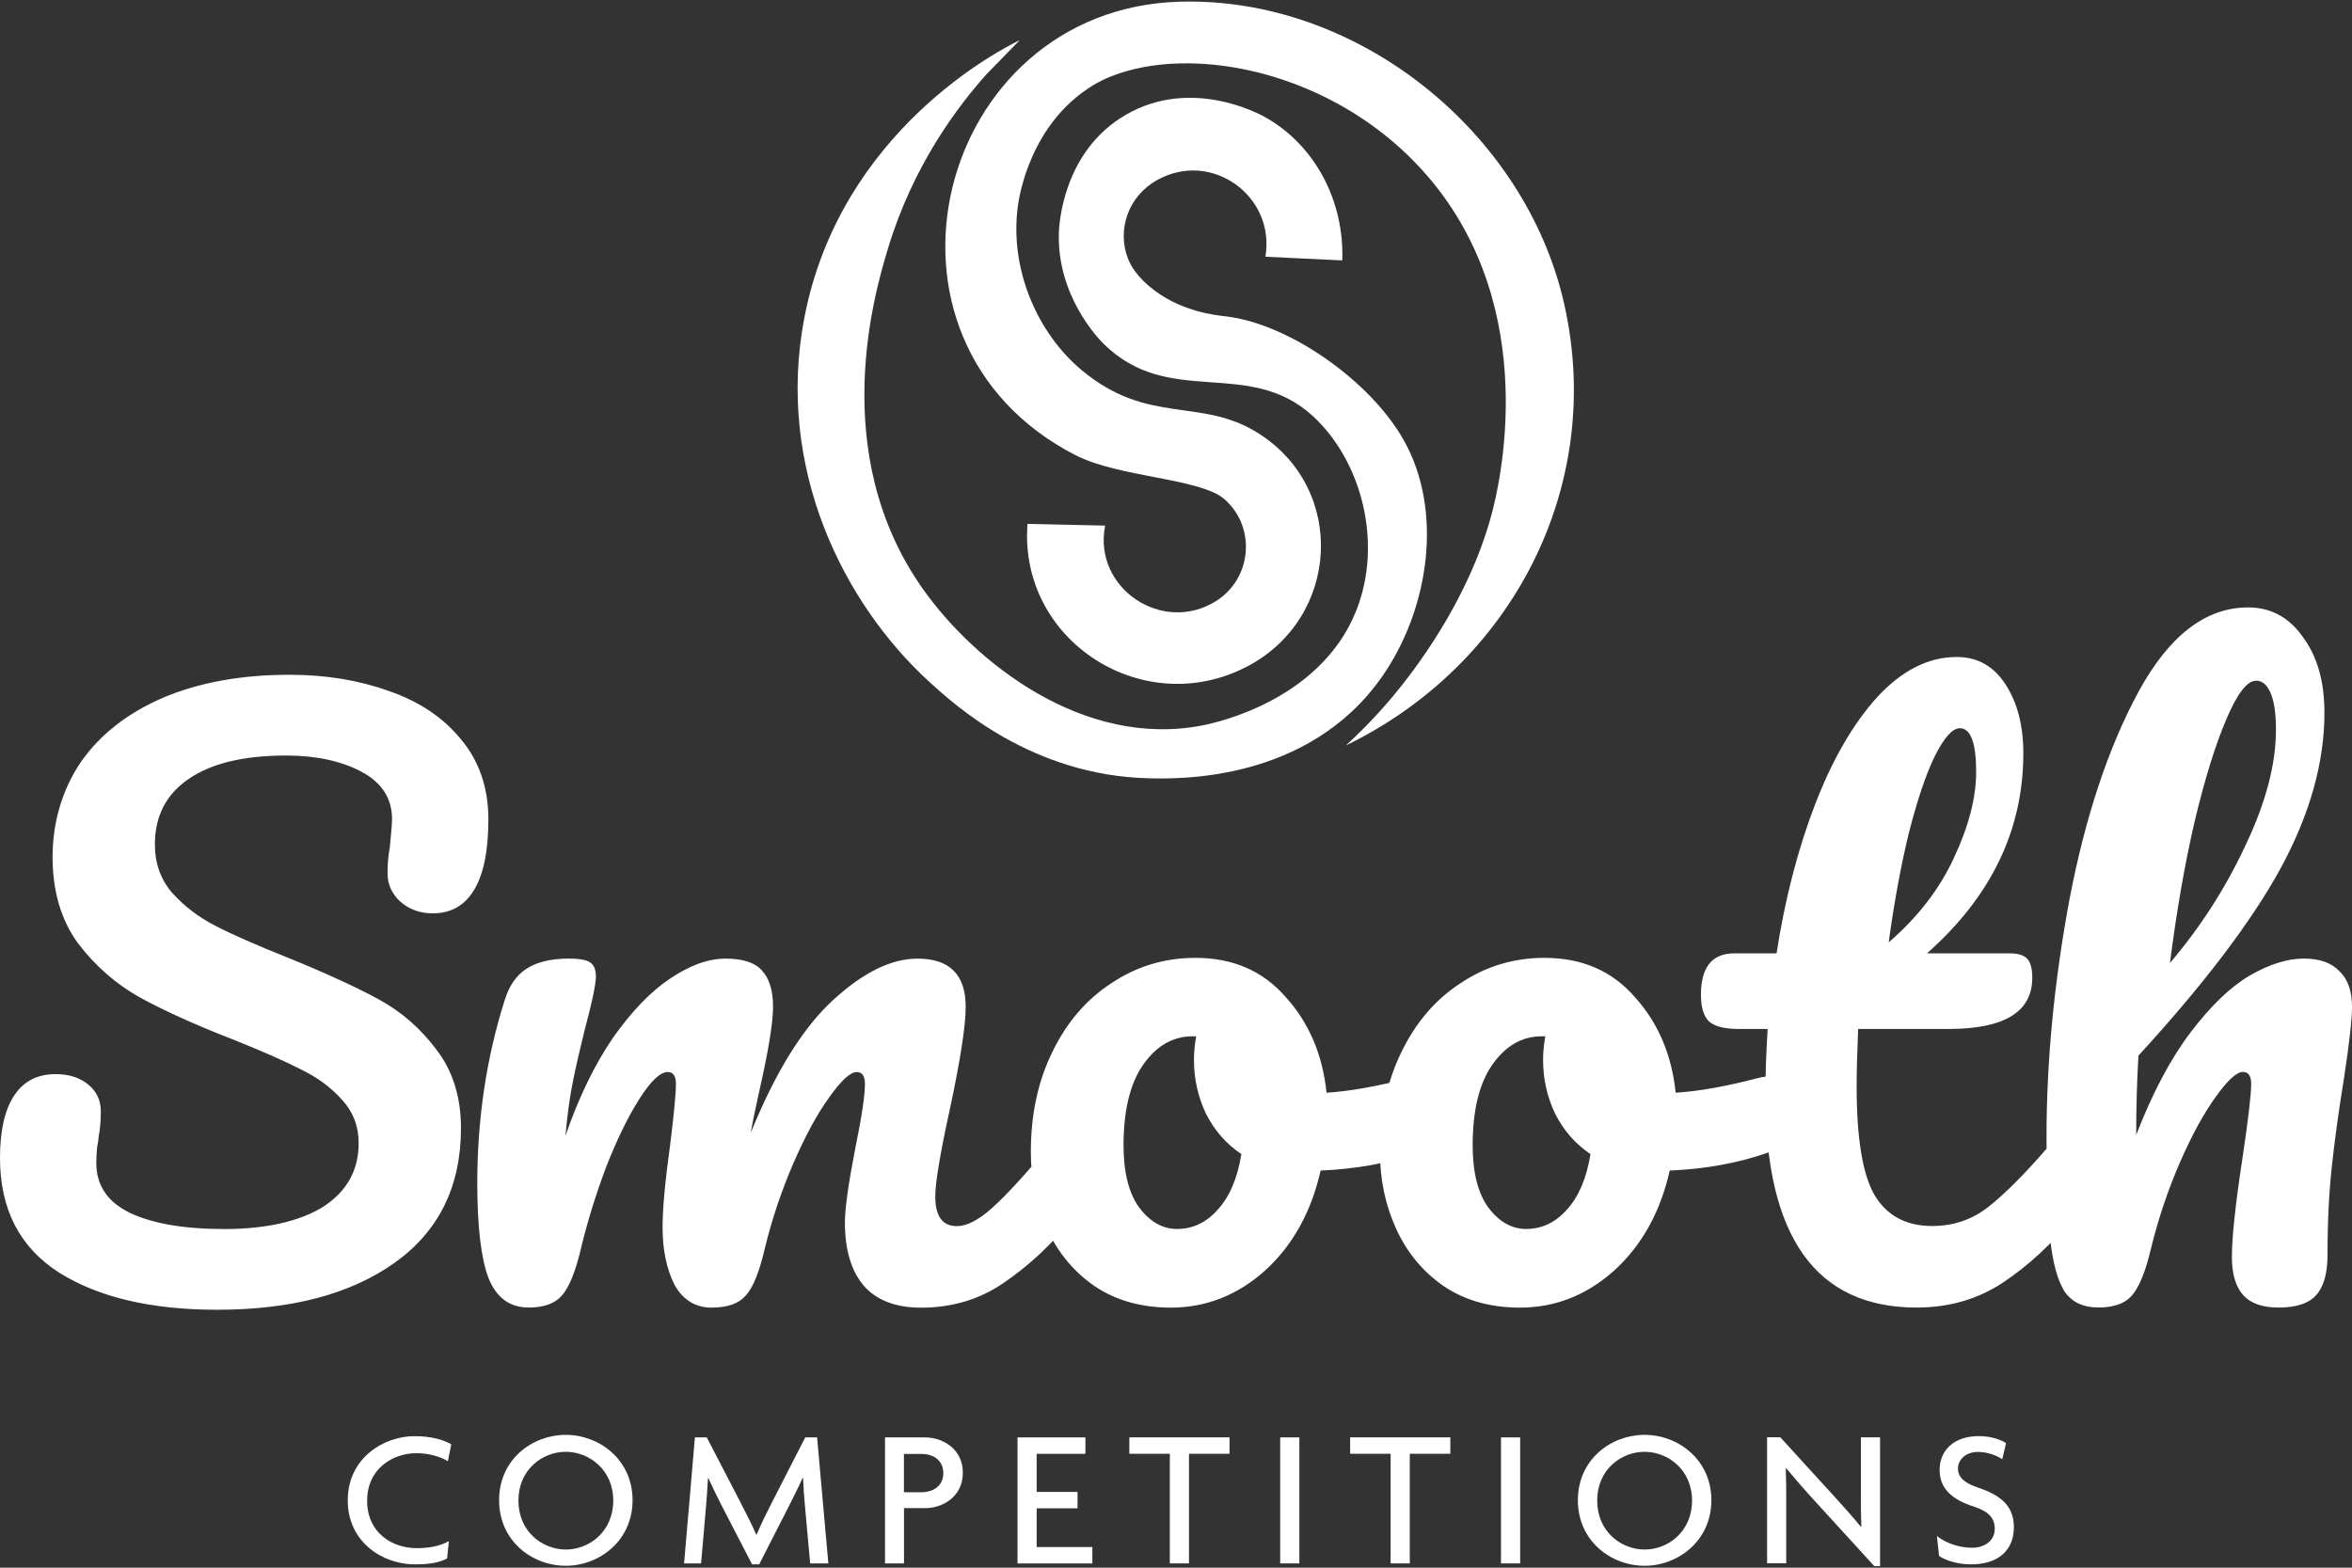 <svg xmlns="http://www.w3.org/2000/svg" width="96" height="64" viewBox="0 0 96 64" fill="none"><rect x="0" y="0" width="96" height="64" fill="#333333" stroke="none"/><path d="M18.283 59.656C18.034 59.494 17.533 59.325 17.008 59.325C16.023 59.325 14.985 59.961 14.985 61.268C14.985 62.574 16.002 63.203 17.008 63.203C17.606 63.203 18.007 63.089 18.322 62.913L18.249 63.622C17.927 63.791 17.564 63.864 16.919 63.864C15.643 63.864 14.194 62.976 14.194 61.251C14.194 59.526 15.66 58.63 16.919 58.63C17.613 58.63 18.104 58.783 18.419 58.962L18.281 59.656H18.283Z" fill="white"></path><path d="M23.095 63.922C21.723 63.922 20.371 62.913 20.371 61.246C20.371 59.579 21.726 58.577 23.095 58.577C24.464 58.577 25.819 59.593 25.819 61.246C25.819 62.898 24.464 63.922 23.095 63.922ZM23.095 59.269C22.144 59.269 21.16 59.988 21.16 61.26C21.16 62.533 22.144 63.259 23.095 63.259C24.046 63.259 25.031 62.533 25.031 61.26C25.031 59.988 24.031 59.269 23.095 59.269Z" fill="white"></path><path d="M33.068 63.825L32.857 61.502C32.826 61.156 32.792 60.711 32.777 60.334H32.76C32.598 60.697 32.349 61.197 32.18 61.526L30.987 63.864H30.697L29.487 61.526C29.31 61.188 29.093 60.728 28.914 60.348H28.897C28.88 60.743 28.841 61.195 28.817 61.502L28.616 63.825H27.922L28.364 58.681H28.848L30.22 61.326C30.421 61.72 30.697 62.252 30.866 62.649H30.883C31.045 62.255 31.294 61.754 31.512 61.326L32.867 58.681H33.351L33.81 63.825H33.068Z" fill="white"></path><path d="M37.752 61.568H36.898V63.825H36.123V58.681H37.752C38.477 58.681 39.3 59.148 39.3 60.126C39.3 61.103 38.477 61.57 37.752 61.57V61.568ZM37.614 59.356H36.895V60.919H37.614C38.073 60.919 38.502 60.677 38.502 60.138C38.502 59.598 38.073 59.356 37.614 59.356Z" fill="white"></path><path d="M41.531 63.825V58.681H44.303V59.352H42.312V60.907H43.981V61.577H42.312V63.157H44.586V63.827H41.531V63.825Z" fill="white"></path><path d="M48.53 59.349V63.825H47.748V59.349H46.096V58.679H50.185V59.349H48.532H48.53Z" fill="white"></path><path d="M52.253 63.825V58.681H53.035V63.825H52.253Z" fill="white"></path><path d="M57.542 59.349V63.825H56.76V59.349H55.108V58.679H59.197V59.349H57.544H57.542Z" fill="white"></path><path d="M61.265 63.825V58.681H62.047V63.825H61.265Z" fill="white"></path><path d="M67.127 63.922C65.756 63.922 64.403 62.913 64.403 61.246C64.403 59.579 65.758 58.577 67.127 58.577C68.497 58.577 69.852 59.593 69.852 61.246C69.852 62.898 68.497 63.922 67.127 63.922ZM67.127 59.269C66.177 59.269 65.192 59.988 65.192 61.26C65.192 62.533 66.177 63.259 67.127 63.259C68.078 63.259 69.063 62.533 69.063 61.26C69.063 59.988 68.064 59.269 67.127 59.269Z" fill="white"></path><path d="M76.502 63.936L74.093 61.299C73.706 60.88 73.263 60.363 72.907 59.944L72.89 59.951C72.907 60.418 72.907 60.854 72.907 61.241V63.82H72.126V58.676H72.665L74.874 61.096C75.172 61.427 75.641 61.943 75.956 62.33L75.972 62.322C75.956 61.928 75.956 61.483 75.956 61.113V58.679H76.737V63.936H76.502Z" fill="white"></path><path d="M80.453 63.864C79.904 63.864 79.413 63.702 79.147 63.525L79.057 62.709C79.427 62.993 79.952 63.186 80.492 63.186C81.031 63.186 81.418 62.879 81.418 62.419C81.418 61.959 81.152 61.693 80.547 61.5C79.645 61.209 79.168 60.75 79.168 60.007C79.168 59.264 79.693 58.628 80.772 58.628C81.273 58.628 81.692 58.781 81.878 58.918L81.726 59.572C81.539 59.443 81.152 59.274 80.741 59.274C80.233 59.274 79.918 59.589 79.918 59.952C79.918 60.314 80.192 60.549 80.724 60.726C81.602 61.023 82.2 61.434 82.2 62.347C82.2 63.259 81.595 63.864 80.451 63.864H80.453Z" fill="white"></path><path d="M8.862 53.47C6.181 53.47 4.033 52.967 2.419 51.958C0.806 50.93 0 49.367 0 47.269C0 46.161 0.191 45.314 0.576 44.729C0.958 44.143 1.524 43.851 2.269 43.851C2.814 43.851 3.256 43.991 3.6 44.274C3.944 44.557 4.115 44.92 4.115 45.363C4.115 45.767 4.084 46.12 4.023 46.422C4.023 46.502 4.004 46.645 3.963 46.846C3.944 47.047 3.931 47.26 3.931 47.482C3.931 48.389 4.386 49.064 5.294 49.51C6.22 49.952 7.512 50.175 9.165 50.175C10.817 50.175 12.22 49.872 13.188 49.268C14.156 48.643 14.639 47.775 14.639 46.667C14.639 45.982 14.417 45.397 13.974 44.913C13.531 44.41 12.975 43.996 12.31 43.672C11.644 43.328 10.706 42.914 9.496 42.431C7.943 41.826 6.673 41.25 5.685 40.706C4.718 40.161 3.881 39.426 3.174 38.497C2.49 37.548 2.146 36.38 2.146 34.989C2.146 33.597 2.528 32.247 3.295 31.118C4.081 29.988 5.202 29.112 6.653 28.485C8.124 27.861 9.849 27.547 11.826 27.547C13.297 27.547 14.649 27.769 15.878 28.212C17.107 28.635 18.087 29.291 18.813 30.179C19.558 31.067 19.933 32.156 19.933 33.445C19.933 34.734 19.742 35.673 19.357 36.319C18.975 36.965 18.409 37.287 17.664 37.287C17.139 37.287 16.696 37.125 16.333 36.803C15.989 36.481 15.818 36.097 15.818 35.654C15.818 35.272 15.849 34.918 15.91 34.594C15.97 33.989 16.002 33.607 16.002 33.445C16.002 32.598 15.588 31.952 14.761 31.509C13.933 31.067 12.905 30.844 11.676 30.844C9.941 30.844 8.61 31.166 7.684 31.812C6.777 32.436 6.322 33.324 6.322 34.473C6.322 35.24 6.554 35.896 7.019 36.44C7.502 36.984 8.098 37.439 8.804 37.802C9.51 38.165 10.498 38.598 11.768 39.104C13.299 39.728 14.531 40.294 15.457 40.797C16.384 41.301 17.17 41.988 17.816 42.854C18.482 43.72 18.815 44.789 18.815 46.059C18.815 48.438 17.908 50.274 16.093 51.563C14.298 52.834 11.889 53.47 8.865 53.47H8.862ZM21.569 53.378C20.802 53.378 20.257 52.974 19.936 52.168C19.633 51.363 19.481 50.071 19.481 48.297C19.481 45.677 19.853 43.185 20.601 40.826C20.782 40.241 21.075 39.818 21.479 39.556C21.902 39.273 22.488 39.133 23.233 39.133C23.637 39.133 23.918 39.184 24.08 39.285C24.242 39.387 24.322 39.578 24.322 39.861C24.322 40.183 24.169 40.909 23.867 42.038C23.666 42.844 23.504 43.551 23.383 44.156C23.262 44.741 23.16 45.476 23.081 46.364C23.625 44.792 24.271 43.461 25.016 42.372C25.783 41.284 26.56 40.478 27.346 39.953C28.152 39.409 28.909 39.135 29.615 39.135C30.322 39.135 30.815 39.297 31.098 39.619C31.401 39.941 31.553 40.437 31.553 41.102C31.553 41.768 31.362 42.917 30.977 44.61C30.815 45.336 30.704 45.88 30.644 46.243C31.652 43.764 32.77 41.959 34.002 40.829C35.231 39.699 36.38 39.135 37.449 39.135C38.761 39.135 39.416 39.791 39.416 41.102C39.416 41.889 39.194 43.311 38.751 45.368C38.369 47.122 38.175 48.281 38.175 48.847C38.175 49.652 38.468 50.056 39.053 50.056C39.457 50.056 39.931 49.814 40.476 49.331C41.039 48.827 41.787 48.019 42.714 46.911C42.956 46.628 43.229 46.488 43.532 46.488C43.793 46.488 43.996 46.609 44.136 46.851C44.298 47.093 44.378 47.426 44.378 47.85C44.378 48.656 44.187 49.282 43.802 49.725C42.936 50.794 41.998 51.67 40.989 52.357C40.002 53.042 38.872 53.385 37.602 53.385C36.573 53.385 35.797 53.093 35.272 52.507C34.747 51.902 34.486 51.036 34.486 49.906C34.486 49.343 34.626 48.334 34.909 46.882C35.17 45.612 35.303 44.734 35.303 44.25C35.303 43.928 35.192 43.766 34.969 43.766C34.708 43.766 34.333 44.109 33.849 44.794C33.365 45.459 32.882 46.347 32.398 47.456C31.914 48.563 31.519 49.734 31.217 50.964C30.994 51.931 30.733 52.577 30.431 52.899C30.148 53.221 29.686 53.383 29.04 53.383C28.394 53.383 27.871 53.071 27.527 52.444C27.206 51.798 27.044 51.022 27.044 50.114C27.044 49.347 27.145 48.239 27.346 46.788C27.508 45.498 27.588 44.651 27.588 44.247C27.588 43.926 27.477 43.764 27.254 43.764C26.952 43.764 26.569 44.126 26.105 44.852C25.64 45.578 25.188 46.505 24.743 47.635C24.319 48.764 23.976 49.872 23.715 50.961C23.492 51.91 23.231 52.553 22.928 52.897C22.645 53.218 22.193 53.38 21.566 53.38L21.569 53.378ZM57.956 43.943C58.217 43.943 58.42 44.073 58.56 44.337C58.701 44.601 58.773 44.932 58.773 45.336C58.773 46.304 58.481 46.88 57.895 47.061C56.685 47.484 55.355 47.726 53.903 47.787C53.521 49.48 52.764 50.843 51.634 51.871C50.504 52.88 49.224 53.383 47.792 53.383C46.582 53.383 45.544 53.09 44.676 52.505C43.829 51.919 43.183 51.143 42.74 50.175C42.298 49.207 42.075 48.16 42.075 47.03C42.075 45.498 42.368 44.136 42.953 42.946C43.539 41.736 44.344 40.797 45.373 40.132C46.401 39.447 47.54 39.104 48.791 39.104C50.323 39.104 51.554 39.639 52.481 40.708C53.429 41.755 53.983 43.057 54.145 44.61C55.094 44.55 56.221 44.349 57.532 44.005C57.694 43.964 57.835 43.945 57.956 43.945V43.943ZM48.036 50.172C48.682 50.172 49.236 49.911 49.701 49.386C50.185 48.861 50.507 48.106 50.669 47.117C50.044 46.693 49.56 46.139 49.217 45.452C48.895 44.768 48.733 44.042 48.733 43.275C48.733 42.953 48.764 42.629 48.825 42.307H48.673C47.867 42.307 47.19 42.701 46.645 43.488C46.12 44.255 45.859 45.343 45.859 46.754C45.859 47.862 46.072 48.709 46.495 49.294C46.938 49.88 47.453 50.172 48.039 50.172H48.036ZM72.206 43.943C72.467 43.943 72.67 44.073 72.811 44.337C72.951 44.601 73.023 44.932 73.023 45.336C73.023 46.304 72.731 46.88 72.145 47.061C70.936 47.484 69.605 47.726 68.153 47.787C67.771 49.48 67.014 50.843 65.884 51.871C64.754 52.88 63.474 53.383 62.042 53.383C60.832 53.383 59.794 53.09 58.926 52.505C58.079 51.919 57.433 51.143 56.99 50.175C56.548 49.207 56.325 48.16 56.325 47.03C56.325 45.498 56.618 44.136 57.203 42.946C57.789 41.736 58.594 40.797 59.623 40.132C60.651 39.447 61.79 39.104 63.041 39.104C64.573 39.104 65.804 39.639 66.731 40.708C67.679 41.755 68.233 43.057 68.395 44.61C69.344 44.55 70.471 44.349 71.782 44.005C71.944 43.964 72.085 43.945 72.206 43.945V43.943ZM62.286 50.172C62.932 50.172 63.486 49.911 63.951 49.386C64.435 48.861 64.757 48.106 64.918 47.117C64.294 46.693 63.81 46.139 63.467 45.452C63.145 44.768 62.983 44.042 62.983 43.275C62.983 42.953 63.014 42.629 63.075 42.307H62.923C62.117 42.307 61.44 42.701 60.895 43.488C60.37 44.255 60.109 45.343 60.109 46.754C60.109 47.862 60.322 48.709 60.745 49.294C61.188 49.88 61.703 50.172 62.289 50.172H62.286ZM84.339 46.483C84.6 46.483 84.803 46.604 84.944 46.846C85.106 47.088 85.186 47.422 85.186 47.845C85.186 48.651 84.994 49.277 84.61 49.72C83.744 50.789 82.795 51.665 81.767 52.352C80.739 53.037 79.558 53.38 78.227 53.38C74.115 53.38 72.058 50.487 72.058 44.7C72.058 43.812 72.09 42.914 72.15 42.007H70.969C70.365 42.007 69.951 41.896 69.728 41.673C69.527 41.451 69.426 41.097 69.426 40.614C69.426 39.484 69.881 38.92 70.788 38.92H72.513C72.856 36.701 73.379 34.676 74.085 32.84C74.792 31.006 75.639 29.543 76.626 28.454C77.635 27.365 78.714 26.821 79.863 26.821C80.71 26.821 81.375 27.193 81.859 27.941C82.343 28.686 82.585 29.625 82.585 30.755C82.585 33.88 81.273 36.602 78.653 38.92H82.04C82.362 38.92 82.594 38.99 82.737 39.133C82.877 39.273 82.95 39.537 82.95 39.919C82.95 41.31 81.811 42.007 79.531 42.007H75.842C75.801 43.016 75.781 43.802 75.781 44.366C75.781 46.464 76.023 47.934 76.507 48.781C77.01 49.628 77.797 50.051 78.866 50.051C79.732 50.051 80.499 49.79 81.165 49.265C81.83 48.74 82.616 47.954 83.523 46.906C83.765 46.623 84.039 46.483 84.341 46.483H84.339ZM79.996 29.729C79.694 29.729 79.35 30.111 78.968 30.878C78.605 31.623 78.252 32.673 77.908 34.023C77.586 35.354 77.313 36.837 77.09 38.47C78.281 37.442 79.166 36.293 79.752 35.022C80.356 33.733 80.659 32.562 80.659 31.514C80.659 30.324 80.436 29.729 79.994 29.729H79.996ZM94.033 39.133C94.679 39.133 95.163 39.305 95.485 39.648C95.828 39.97 96 40.454 96 41.1C96 41.625 95.889 42.612 95.666 44.063C95.465 45.293 95.303 46.464 95.182 47.572C95.061 48.66 95.001 49.88 95.001 51.232C95.001 51.999 94.839 52.553 94.517 52.897C94.215 53.218 93.711 53.38 93.005 53.38C92.34 53.38 91.856 53.209 91.553 52.865C91.251 52.522 91.098 52.009 91.098 51.322C91.098 50.516 91.239 49.185 91.522 47.33C91.764 45.716 91.885 44.688 91.885 44.245C91.885 43.923 91.773 43.761 91.551 43.761C91.29 43.761 90.915 44.105 90.431 44.789C89.947 45.455 89.463 46.343 88.979 47.451C88.495 48.559 88.101 49.73 87.798 50.959C87.576 51.907 87.314 52.551 87.012 52.894C86.729 53.216 86.277 53.378 85.65 53.378C85.023 53.378 84.561 53.156 84.259 52.713C83.976 52.248 83.785 51.544 83.683 50.596C83.582 49.647 83.531 48.256 83.531 46.422C83.531 43.318 83.843 40.081 84.469 36.714C85.115 33.346 86.052 30.522 87.283 28.246C88.534 25.947 90.024 24.798 91.759 24.798C92.686 24.798 93.433 25.202 93.997 26.008C94.582 26.794 94.875 27.822 94.875 29.093C94.875 31.13 94.28 33.247 93.09 35.443C91.899 37.621 89.964 40.171 87.283 43.096C87.223 44.143 87.191 45.222 87.191 46.333C87.856 44.62 88.592 43.229 89.4 42.16C90.227 41.071 91.033 40.294 91.819 39.83C92.625 39.365 93.363 39.133 94.028 39.133H94.033ZM92.081 27.791C91.718 27.791 91.314 28.316 90.871 29.363C90.428 30.392 89.993 31.793 89.569 33.568C89.165 35.322 88.834 37.239 88.57 39.314C89.821 37.843 90.849 36.239 91.655 34.505C92.482 32.77 92.896 31.197 92.896 29.787C92.896 29.141 92.826 28.647 92.683 28.304C92.54 27.96 92.34 27.788 92.078 27.788L92.081 27.791Z" fill="white"></path><path d="M48.132 0.07C55.4 -0.15 62.252 5.381 63.841 12.392C65.535 19.86 61.695 27.155 54.933 30.433C55.424 29.985 56.109 29.315 56.844 28.437C57.681 27.436 59.929 24.561 60.885 20.983C61.163 19.943 62.98 12.668 58.274 7.198C55.632 4.125 51.802 2.63 48.553 2.586C46.177 2.555 44.888 3.315 44.595 3.494C42.057 5.057 41.605 7.989 41.549 8.39C41.189 10.998 42.355 13.621 44.162 15.121C46.881 17.381 49.013 16.2 51.36 17.686C54.993 19.986 54.676 25.236 50.907 27.208C46.661 29.429 41.571 26.156 41.939 21.387L45.108 21.457C44.602 24.005 47.44 25.909 49.625 24.544C51.096 23.628 51.285 21.537 49.985 20.386C49.001 19.515 45.679 19.5 43.889 18.578C34.76 13.87 38.22 0.37 48.132 0.07Z" fill="white"></path><path d="M41.605 1.657L40.264 3.032C39.079 4.362 37.267 6.748 36.239 10.161C35.726 11.867 33.737 18.484 37.669 24.044C39.795 27.051 44.232 30.564 49.085 29.613C49.635 29.506 54.173 28.541 55.487 24.571C56.368 21.912 55.514 18.779 53.61 17.008C50.965 14.555 47.716 16.701 45.028 14.018C44.835 13.824 43.151 12.09 43.218 9.532C43.226 9.22 43.359 6.186 45.96 4.682C48.609 3.15 51.362 4.628 51.635 4.781C53.66 5.915 54.87 8.182 54.788 10.631C53.743 10.58 52.695 10.531 51.65 10.481C52.066 8.008 49.46 6.119 47.244 7.343C46.027 8.015 45.592 9.399 46.037 10.549C46.09 10.686 46.26 11.129 46.877 11.661C48.12 12.733 49.654 12.871 50.034 12.915C52.608 13.215 55.93 15.542 57.297 17.971C58.92 20.852 58.344 24.873 56.394 27.648C53.382 31.928 48.093 31.802 46.886 31.773C42.11 31.66 38.963 28.778 37.922 27.828C34.422 24.624 31.651 19.103 32.832 12.965C34.301 5.337 40.864 2.008 41.605 1.648V1.657Z" fill="white"></path></svg>